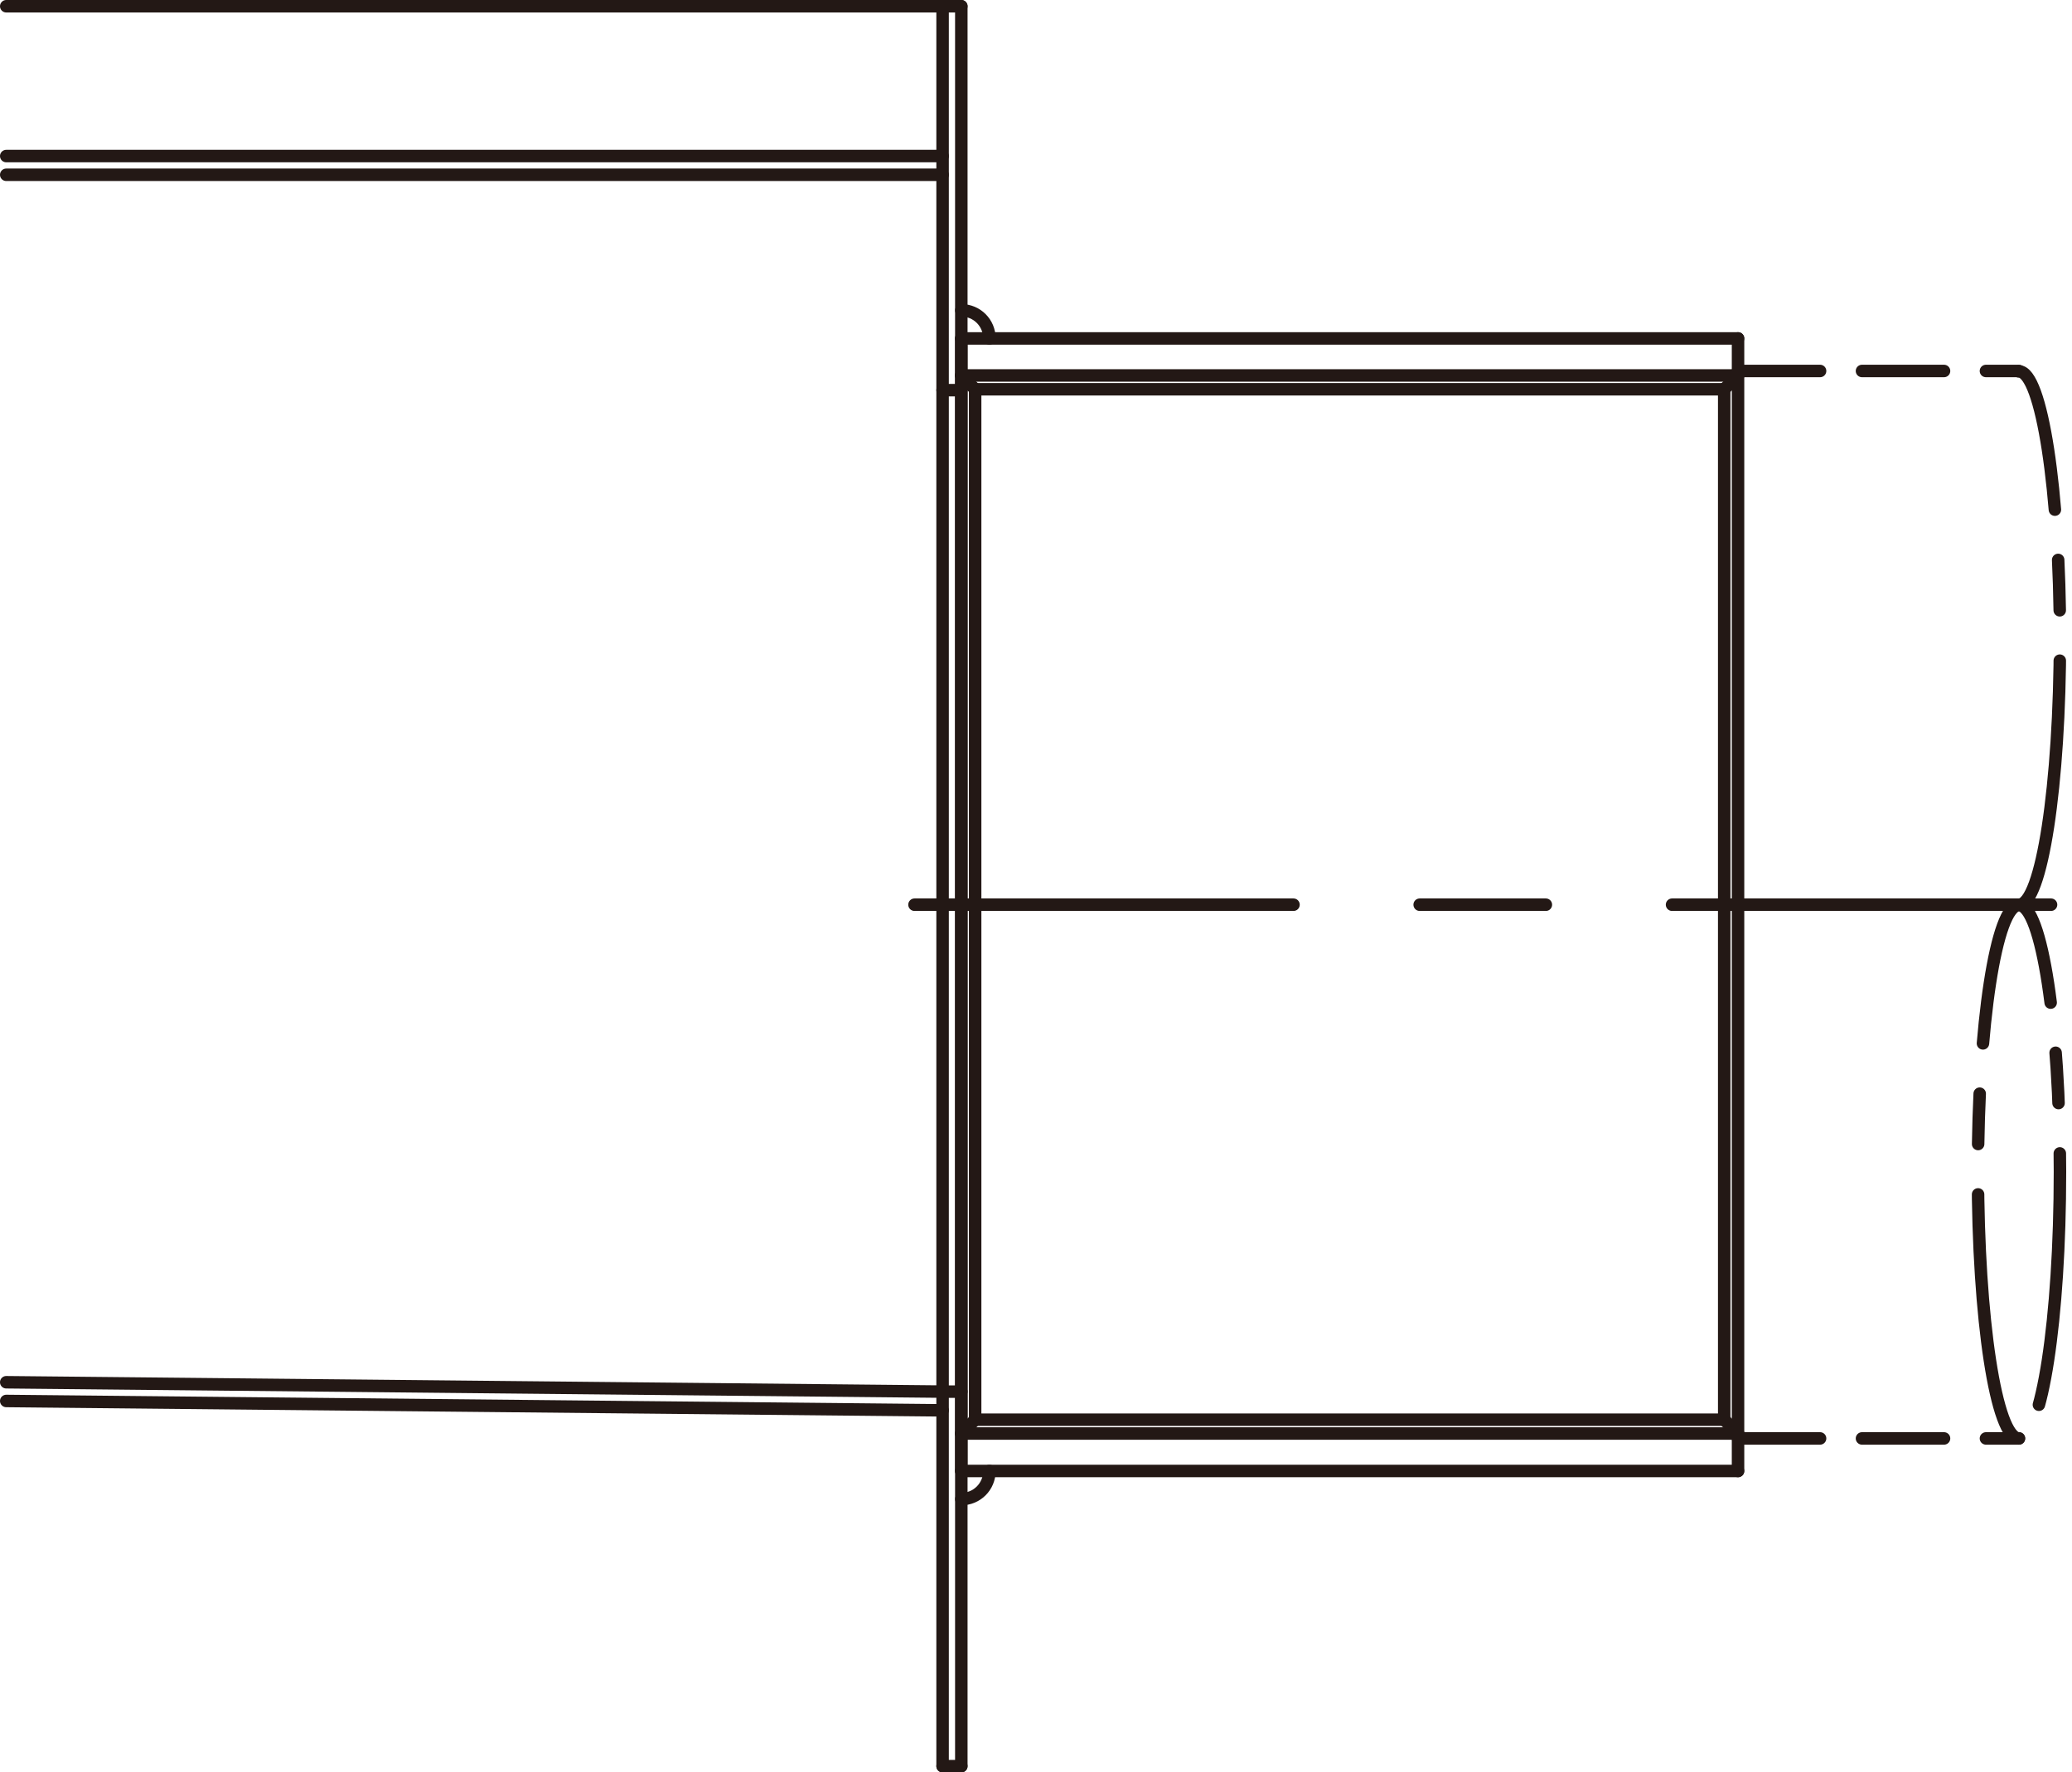 <?xml version="1.0" encoding="UTF-8"?>
<svg id="_レイヤー_1" data-name="レイヤー 1" xmlns="http://www.w3.org/2000/svg" viewBox="0 0 46.47 39.75">
  <defs>
    <style>
      .cls-1 {
        stroke-dasharray: 5.67 1.13 1.13 1.13;
      }

      .cls-1, .cls-2, .cls-3, .cls-4 {
        fill: none;
        stroke: #231815;
        stroke-linecap: round;
        stroke-linejoin: round;
        stroke-width: .28px;
      }

      .cls-3 {
        stroke-dasharray: 1.84 .94;
      }

      .cls-4 {
        stroke-dasharray: 8.5 2.83 2.83 2.83;
      }
    </style>
  </defs>
  <g id="LINE">
    <line class="cls-4" x1="20.51" y1="20.29" x2="46.33" y2="20.29"/>
  </g>
  <g id="ELLIPSE">
    <path class="cls-1" d="M45.28,20.29c.51,0,.92-2.68.92-5.98s-.41-5.98-.92-5.98h0"/>
  </g>
  <g id="ELLIPSE-2" data-name="ELLIPSE">
    <path class="cls-1" d="M45.28,32.26h0c-.51,0-.92-2.68-.92-5.98s.41-5.98.92-5.98.92,2.68.92,5.98-.41,5.98-.92,5.98"/>
  </g>
  <g id="LINE-2" data-name="LINE">
    <line class="cls-3" x1="38.98" y1="8.32" x2="45.28" y2="8.32"/>
  </g>
  <g id="LINE-3" data-name="LINE">
    <line class="cls-3" x1="38.98" y1="32.26" x2="45.28" y2="32.26"/>
  </g>
  <g id="LINE-4" data-name="LINE">
    <line class="cls-2" x1="21.14" y1=".14" x2="21.56" y2=".14"/>
  </g>
  <g id="LINE-5" data-name="LINE">
    <line class="cls-2" x1="21.56" y1=".14" x2="21.56" y2="39.61"/>
  </g>
  <g id="LINE-6" data-name="LINE">
    <line class="cls-2" x1="21.56" y1="39.61" x2="21.14" y2="39.61"/>
  </g>
  <g id="LINE-7" data-name="LINE">
    <line class="cls-2" x1="21.14" y1="39.61" x2="21.14" y2=".14"/>
  </g>
  <g id="LINE-8" data-name="LINE">
    <line class="cls-2" x1=".14" y1=".14" x2="21.14" y2=".14"/>
  </g>
  <g id="LINE-9" data-name="LINE">
    <line class="cls-2" x1="21.14" y1="3.5" x2=".14" y2="3.5"/>
  </g>
  <g id="LINE-10" data-name="LINE">
    <line class="cls-2" x1="21.14" y1="3.92" x2=".14" y2="3.92"/>
  </g>
  <g id="LINE-11" data-name="LINE">
    <line class="cls-2" x1="21.14" y1="31.63" x2=".14" y2="31.42"/>
  </g>
  <g id="LINE-12" data-name="LINE">
    <line class="cls-2" x1="21.14" y1="31.21" x2=".14" y2="31"/>
  </g>
  <g id="LINE-13" data-name="LINE">
    <line class="cls-2" x1="21.56" y1="7.59" x2="38.98" y2="7.59"/>
  </g>
  <g id="LINE-14" data-name="LINE">
    <line class="cls-2" x1="38.98" y1="7.59" x2="38.98" y2="32.99"/>
  </g>
  <g id="LINE-15" data-name="LINE">
    <line class="cls-2" x1="38.98" y1="32.99" x2="21.56" y2="32.99"/>
  </g>
  <g id="LINE-16" data-name="LINE">
    <line class="cls-2" x1="21.56" y1="32.99" x2="21.56" y2="7.59"/>
  </g>
  <g id="LINE-17" data-name="LINE">
    <line class="cls-2" x1="21.56" y1="8.42" x2="21.87" y2="8.73"/>
  </g>
  <g id="LINE-18" data-name="LINE">
    <line class="cls-2" x1="21.87" y1="8.73" x2="38.67" y2="8.73"/>
  </g>
  <g id="LINE-19" data-name="LINE">
    <line class="cls-2" x1="38.67" y1="8.73" x2="38.98" y2="8.42"/>
  </g>
  <g id="LINE-20" data-name="LINE">
    <line class="cls-2" x1="38.98" y1="8.42" x2="21.56" y2="8.42"/>
  </g>
  <g id="LINE-21" data-name="LINE">
    <line class="cls-2" x1="21.87" y1="8.73" x2="21.87" y2="31.84"/>
  </g>
  <g id="LINE-22" data-name="LINE">
    <line class="cls-2" x1="38.67" y1="31.84" x2="38.67" y2="8.73"/>
  </g>
  <g id="LINE-23" data-name="LINE">
    <line class="cls-2" x1="21.56" y1="32.15" x2="21.87" y2="31.84"/>
  </g>
  <g id="LINE-24" data-name="LINE">
    <line class="cls-2" x1="21.87" y1="31.84" x2="38.67" y2="31.84"/>
  </g>
  <g id="LINE-25" data-name="LINE">
    <line class="cls-2" x1="38.67" y1="31.84" x2="38.98" y2="32.15"/>
  </g>
  <g id="LINE-26" data-name="LINE">
    <line class="cls-2" x1="38.98" y1="32.15" x2="21.56" y2="32.15"/>
  </g>
  <g id="LINE-27" data-name="LINE">
    <line class="cls-2" x1="21.14" y1="31.21" x2="21.56" y2="31.21"/>
  </g>
  <g id="LINE-28" data-name="LINE">
    <line class="cls-2" x1="21.14" y1="8.75" x2="21.56" y2="8.75"/>
  </g>
  <g id="ARC">
    <path class="cls-2" d="M22.19,7.59c0-.35-.28-.63-.63-.63h0"/>
  </g>
  <g id="ARC-2" data-name="ARC">
    <path class="cls-2" d="M21.56,33.62c.35,0,.63-.28.63-.63h0"/>
  </g>
</svg>